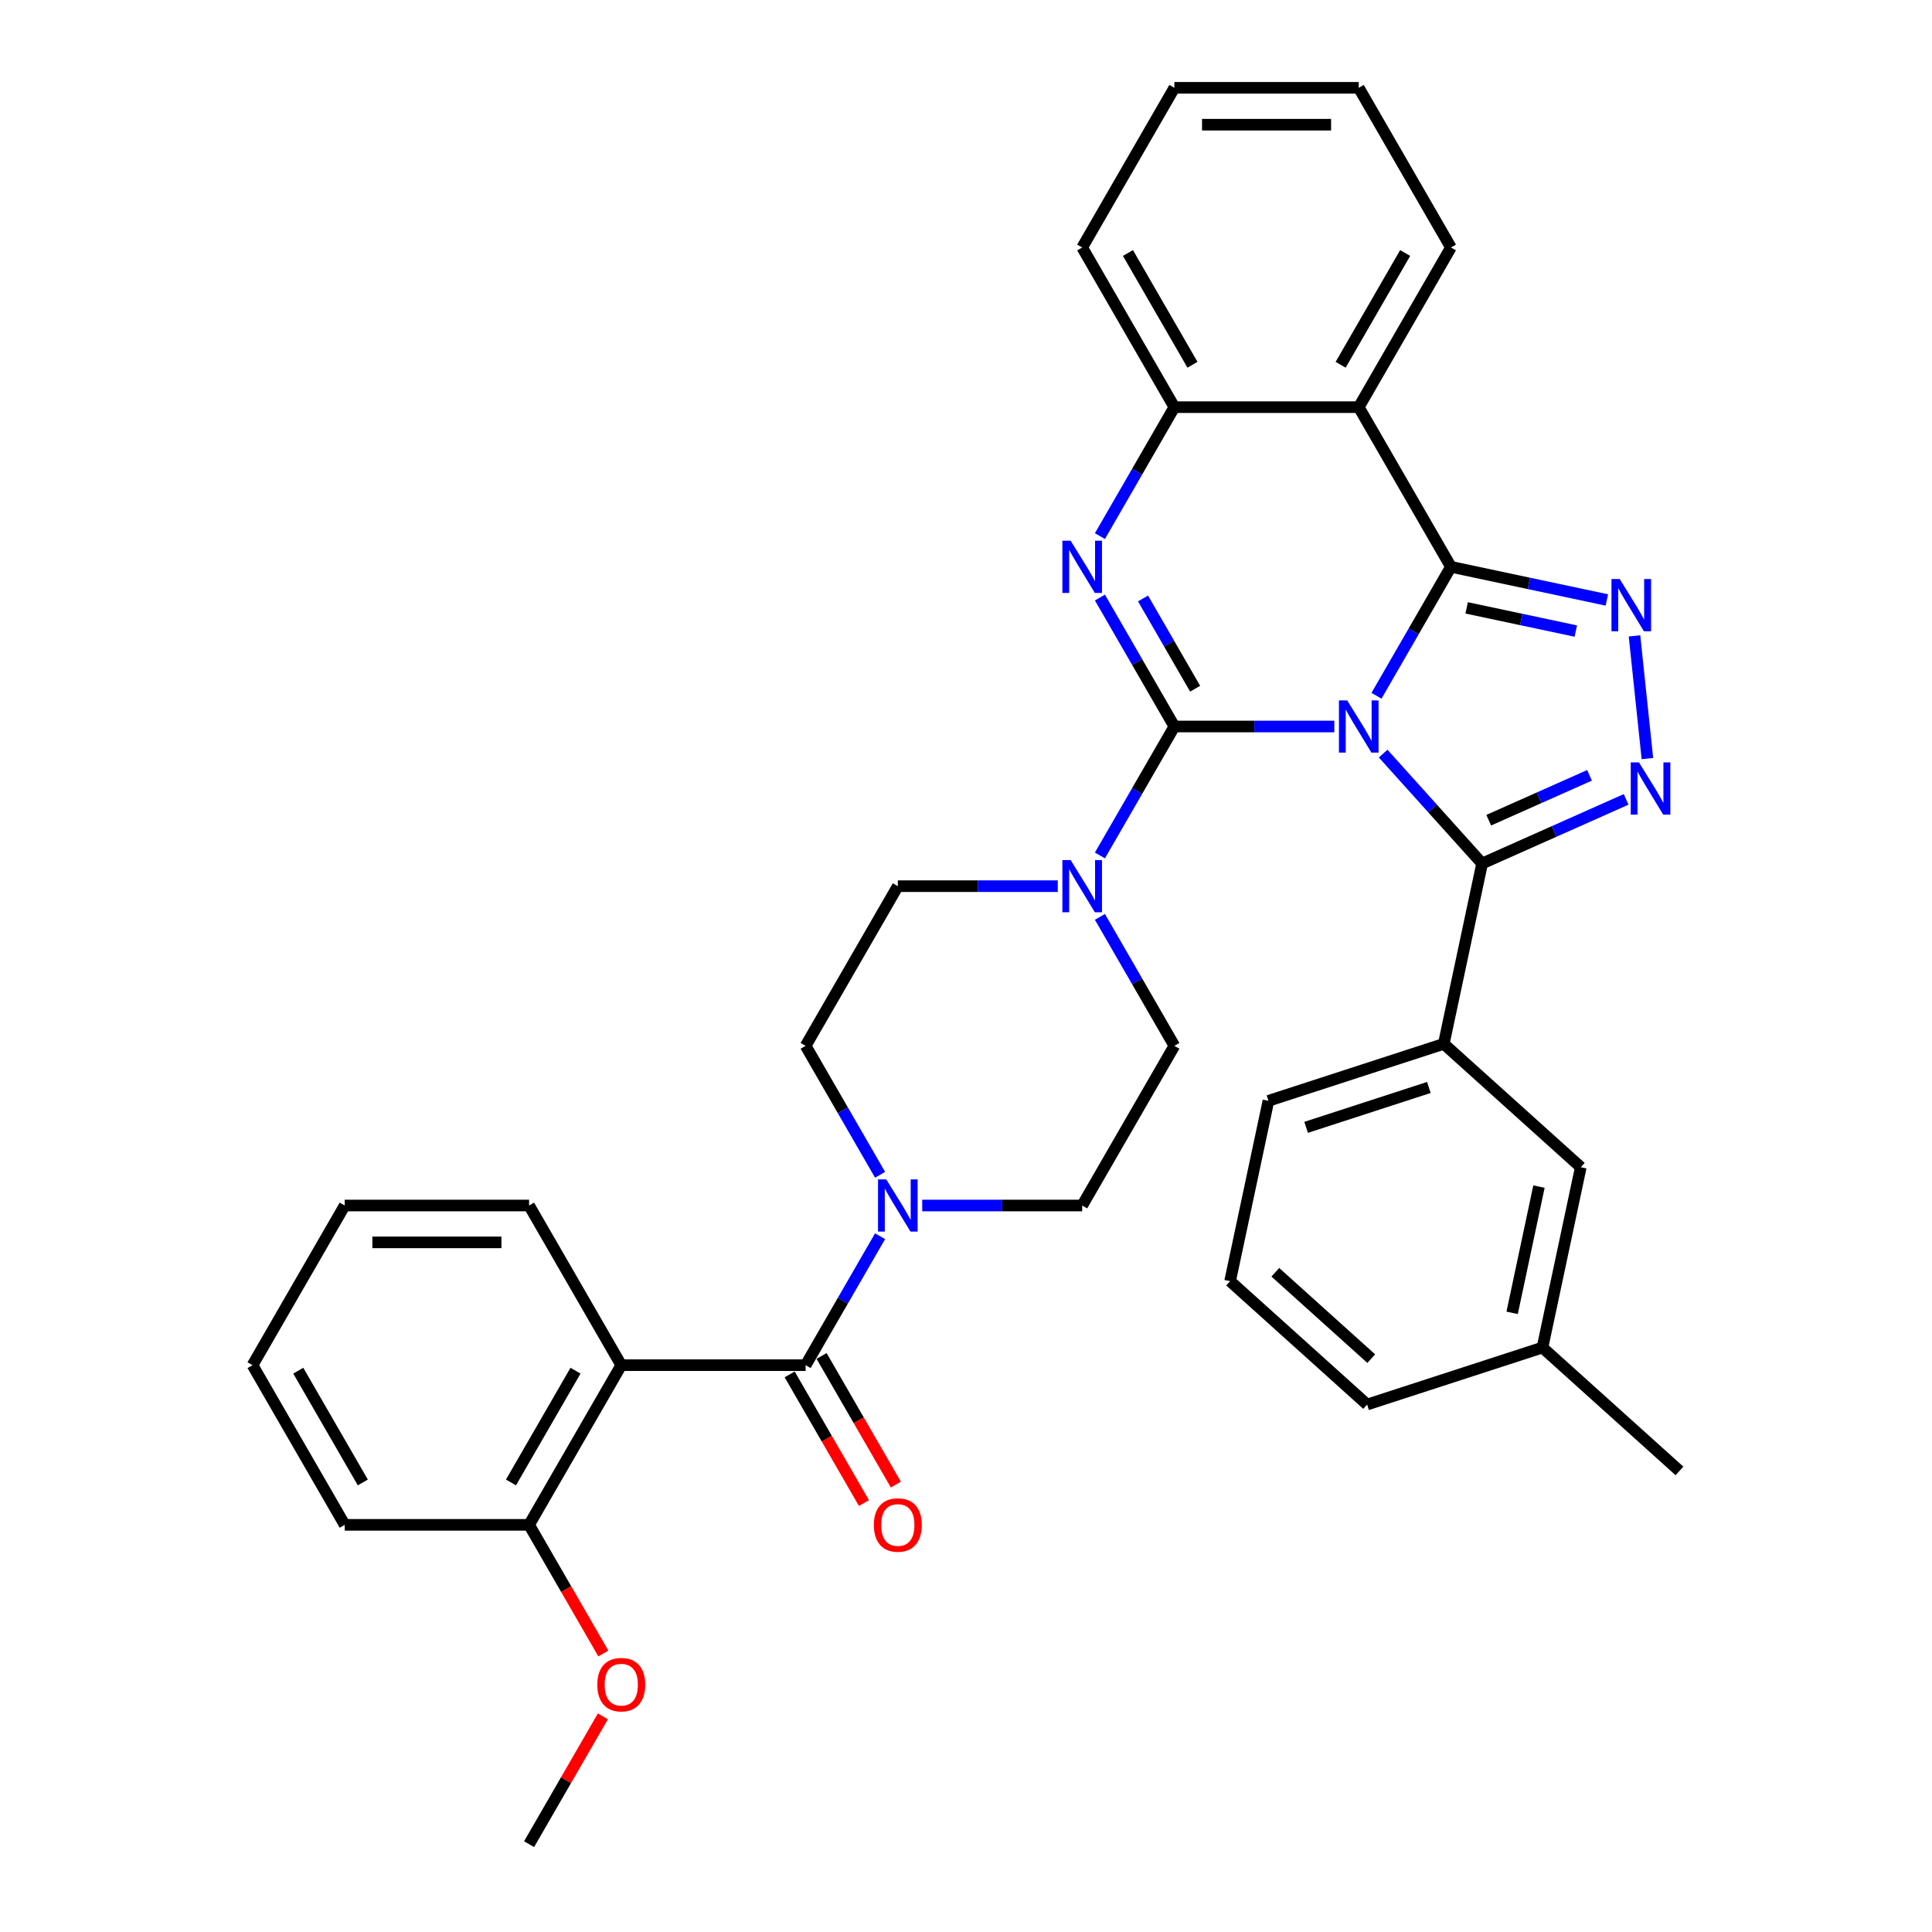 <?xml version='1.0' encoding='iso-8859-1'?>
<svg version='1.1' baseProfile='full'
              xmlns='http://www.w3.org/2000/svg'
                      xmlns:rdkit='http://www.rdkit.org/xml'
                      xmlns:xlink='http://www.w3.org/1999/xlink'
                  xml:space='preserve'
width='1000px' height='1000px' viewBox='0 0 1000 1000'>
<!-- END OF HEADER -->
<rect style='opacity:1.0;fill:#FFFFFF;stroke:none' width='1000' height='1000' x='0' y='0'> </rect>
<path class='bond-0' d='M 178.421,789.256 L 130.706,706.612' style='fill:none;fill-rule:evenodd;stroke:#000000;stroke-width:6px;stroke-linecap:butt;stroke-linejoin:miter;stroke-opacity:1' />
<path class='bond-0' d='M 187.793,767.317 L 154.392,709.465' style='fill:none;fill-rule:evenodd;stroke:#000000;stroke-width:6px;stroke-linecap:butt;stroke-linejoin:miter;stroke-opacity:1' />
<path class='bond-1' d='M 178.421,789.256 L 273.851,789.256' style='fill:none;fill-rule:evenodd;stroke:#000000;stroke-width:6px;stroke-linecap:butt;stroke-linejoin:miter;stroke-opacity:1' />
<path class='bond-2' d='M 569.319,474.576 L 588.587,507.949' style='fill:none;fill-rule:evenodd;stroke:#0000FF;stroke-width:6px;stroke-linecap:butt;stroke-linejoin:miter;stroke-opacity:1' />
<path class='bond-2' d='M 588.587,507.949 L 607.855,541.322' style='fill:none;fill-rule:evenodd;stroke:#000000;stroke-width:6px;stroke-linecap:butt;stroke-linejoin:miter;stroke-opacity:1' />
<path class='bond-3' d='M 547.505,458.678 L 506.108,458.678' style='fill:none;fill-rule:evenodd;stroke:#0000FF;stroke-width:6px;stroke-linecap:butt;stroke-linejoin:miter;stroke-opacity:1' />
<path class='bond-3' d='M 506.108,458.678 L 464.71,458.678' style='fill:none;fill-rule:evenodd;stroke:#000000;stroke-width:6px;stroke-linecap:butt;stroke-linejoin:miter;stroke-opacity:1' />
<path class='bond-4' d='M 569.319,442.779 L 588.587,409.406' style='fill:none;fill-rule:evenodd;stroke:#0000FF;stroke-width:6px;stroke-linecap:butt;stroke-linejoin:miter;stroke-opacity:1' />
<path class='bond-4' d='M 588.587,409.406 L 607.855,376.033' style='fill:none;fill-rule:evenodd;stroke:#000000;stroke-width:6px;stroke-linecap:butt;stroke-linejoin:miter;stroke-opacity:1' />
<path class='bond-5' d='M 464.71,458.678 L 416.995,541.322' style='fill:none;fill-rule:evenodd;stroke:#000000;stroke-width:6px;stroke-linecap:butt;stroke-linejoin:miter;stroke-opacity:1' />
<path class='bond-6' d='M 416.995,541.322 L 436.263,574.695' style='fill:none;fill-rule:evenodd;stroke:#000000;stroke-width:6px;stroke-linecap:butt;stroke-linejoin:miter;stroke-opacity:1' />
<path class='bond-6' d='M 436.263,574.695 L 455.531,608.068' style='fill:none;fill-rule:evenodd;stroke:#0000FF;stroke-width:6px;stroke-linecap:butt;stroke-linejoin:miter;stroke-opacity:1' />
<path class='bond-7' d='M 477.345,623.967 L 518.743,623.967' style='fill:none;fill-rule:evenodd;stroke:#0000FF;stroke-width:6px;stroke-linecap:butt;stroke-linejoin:miter;stroke-opacity:1' />
<path class='bond-7' d='M 518.743,623.967 L 560.14,623.967' style='fill:none;fill-rule:evenodd;stroke:#000000;stroke-width:6px;stroke-linecap:butt;stroke-linejoin:miter;stroke-opacity:1' />
<path class='bond-8' d='M 455.531,639.866 L 436.263,673.239' style='fill:none;fill-rule:evenodd;stroke:#0000FF;stroke-width:6px;stroke-linecap:butt;stroke-linejoin:miter;stroke-opacity:1' />
<path class='bond-8' d='M 436.263,673.239 L 416.995,706.612' style='fill:none;fill-rule:evenodd;stroke:#000000;stroke-width:6px;stroke-linecap:butt;stroke-linejoin:miter;stroke-opacity:1' />
<path class='bond-9' d='M 408.731,711.383 L 427.955,744.68' style='fill:none;fill-rule:evenodd;stroke:#000000;stroke-width:6px;stroke-linecap:butt;stroke-linejoin:miter;stroke-opacity:1' />
<path class='bond-9' d='M 427.955,744.68 L 447.179,777.976' style='fill:none;fill-rule:evenodd;stroke:#FF0000;stroke-width:6px;stroke-linecap:butt;stroke-linejoin:miter;stroke-opacity:1' />
<path class='bond-9' d='M 425.26,701.84 L 444.484,735.137' style='fill:none;fill-rule:evenodd;stroke:#000000;stroke-width:6px;stroke-linecap:butt;stroke-linejoin:miter;stroke-opacity:1' />
<path class='bond-9' d='M 444.484,735.137 L 463.707,768.433' style='fill:none;fill-rule:evenodd;stroke:#FF0000;stroke-width:6px;stroke-linecap:butt;stroke-linejoin:miter;stroke-opacity:1' />
<path class='bond-10' d='M 416.995,706.612 L 321.566,706.612' style='fill:none;fill-rule:evenodd;stroke:#000000;stroke-width:6px;stroke-linecap:butt;stroke-linejoin:miter;stroke-opacity:1' />
<path class='bond-11' d='M 130.706,706.612 L 178.421,623.967' style='fill:none;fill-rule:evenodd;stroke:#000000;stroke-width:6px;stroke-linecap:butt;stroke-linejoin:miter;stroke-opacity:1' />
<path class='bond-12' d='M 178.421,623.967 L 273.851,623.967' style='fill:none;fill-rule:evenodd;stroke:#000000;stroke-width:6px;stroke-linecap:butt;stroke-linejoin:miter;stroke-opacity:1' />
<path class='bond-12' d='M 192.735,643.053 L 259.536,643.053' style='fill:none;fill-rule:evenodd;stroke:#000000;stroke-width:6px;stroke-linecap:butt;stroke-linejoin:miter;stroke-opacity:1' />
<path class='bond-13' d='M 273.851,623.967 L 321.566,706.612' style='fill:none;fill-rule:evenodd;stroke:#000000;stroke-width:6px;stroke-linecap:butt;stroke-linejoin:miter;stroke-opacity:1' />
<path class='bond-14' d='M 569.319,277.49 L 588.587,244.117' style='fill:none;fill-rule:evenodd;stroke:#0000FF;stroke-width:6px;stroke-linecap:butt;stroke-linejoin:miter;stroke-opacity:1' />
<path class='bond-14' d='M 588.587,244.117 L 607.855,210.744' style='fill:none;fill-rule:evenodd;stroke:#000000;stroke-width:6px;stroke-linecap:butt;stroke-linejoin:miter;stroke-opacity:1' />
<path class='bond-15' d='M 569.319,309.287 L 588.587,342.66' style='fill:none;fill-rule:evenodd;stroke:#0000FF;stroke-width:6px;stroke-linecap:butt;stroke-linejoin:miter;stroke-opacity:1' />
<path class='bond-15' d='M 588.587,342.66 L 607.855,376.033' style='fill:none;fill-rule:evenodd;stroke:#000000;stroke-width:6px;stroke-linecap:butt;stroke-linejoin:miter;stroke-opacity:1' />
<path class='bond-15' d='M 591.628,309.756 L 605.116,333.117' style='fill:none;fill-rule:evenodd;stroke:#0000FF;stroke-width:6px;stroke-linecap:butt;stroke-linejoin:miter;stroke-opacity:1' />
<path class='bond-15' d='M 605.116,333.117 L 618.603,356.478' style='fill:none;fill-rule:evenodd;stroke:#000000;stroke-width:6px;stroke-linecap:butt;stroke-linejoin:miter;stroke-opacity:1' />
<path class='bond-16' d='M 607.855,376.033 L 649.252,376.033' style='fill:none;fill-rule:evenodd;stroke:#000000;stroke-width:6px;stroke-linecap:butt;stroke-linejoin:miter;stroke-opacity:1' />
<path class='bond-16' d='M 649.252,376.033 L 690.65,376.033' style='fill:none;fill-rule:evenodd;stroke:#0000FF;stroke-width:6px;stroke-linecap:butt;stroke-linejoin:miter;stroke-opacity:1' />
<path class='bond-17' d='M 712.464,360.134 L 731.732,326.761' style='fill:none;fill-rule:evenodd;stroke:#0000FF;stroke-width:6px;stroke-linecap:butt;stroke-linejoin:miter;stroke-opacity:1' />
<path class='bond-17' d='M 731.732,326.761 L 751,293.388' style='fill:none;fill-rule:evenodd;stroke:#000000;stroke-width:6px;stroke-linecap:butt;stroke-linejoin:miter;stroke-opacity:1' />
<path class='bond-18' d='M 715.92,390.066 L 741.53,418.508' style='fill:none;fill-rule:evenodd;stroke:#0000FF;stroke-width:6px;stroke-linecap:butt;stroke-linejoin:miter;stroke-opacity:1' />
<path class='bond-18' d='M 741.53,418.508 L 767.14,446.951' style='fill:none;fill-rule:evenodd;stroke:#000000;stroke-width:6px;stroke-linecap:butt;stroke-linejoin:miter;stroke-opacity:1' />
<path class='bond-19' d='M 751,293.388 L 703.285,210.744' style='fill:none;fill-rule:evenodd;stroke:#000000;stroke-width:6px;stroke-linecap:butt;stroke-linejoin:miter;stroke-opacity:1' />
<path class='bond-20' d='M 751,293.388 L 791.354,301.966' style='fill:none;fill-rule:evenodd;stroke:#000000;stroke-width:6px;stroke-linecap:butt;stroke-linejoin:miter;stroke-opacity:1' />
<path class='bond-20' d='M 791.354,301.966 L 831.709,310.544' style='fill:none;fill-rule:evenodd;stroke:#0000FF;stroke-width:6px;stroke-linecap:butt;stroke-linejoin:miter;stroke-opacity:1' />
<path class='bond-20' d='M 759.138,314.631 L 787.386,320.635' style='fill:none;fill-rule:evenodd;stroke:#000000;stroke-width:6px;stroke-linecap:butt;stroke-linejoin:miter;stroke-opacity:1' />
<path class='bond-20' d='M 787.386,320.635 L 815.634,326.639' style='fill:none;fill-rule:evenodd;stroke:#0000FF;stroke-width:6px;stroke-linecap:butt;stroke-linejoin:miter;stroke-opacity:1' />
<path class='bond-21' d='M 607.855,210.744 L 560.14,128.099' style='fill:none;fill-rule:evenodd;stroke:#000000;stroke-width:6px;stroke-linecap:butt;stroke-linejoin:miter;stroke-opacity:1' />
<path class='bond-21' d='M 617.227,188.804 L 583.826,130.953' style='fill:none;fill-rule:evenodd;stroke:#000000;stroke-width:6px;stroke-linecap:butt;stroke-linejoin:miter;stroke-opacity:1' />
<path class='bond-22' d='M 607.855,210.744 L 703.285,210.744' style='fill:none;fill-rule:evenodd;stroke:#000000;stroke-width:6px;stroke-linecap:butt;stroke-linejoin:miter;stroke-opacity:1' />
<path class='bond-23' d='M 703.285,210.744 L 751,128.099' style='fill:none;fill-rule:evenodd;stroke:#000000;stroke-width:6px;stroke-linecap:butt;stroke-linejoin:miter;stroke-opacity:1' />
<path class='bond-23' d='M 693.913,188.804 L 727.313,130.953' style='fill:none;fill-rule:evenodd;stroke:#000000;stroke-width:6px;stroke-linecap:butt;stroke-linejoin:miter;stroke-opacity:1' />
<path class='bond-24' d='M 846.015,329.128 L 852.69,392.637' style='fill:none;fill-rule:evenodd;stroke:#0000FF;stroke-width:6px;stroke-linecap:butt;stroke-linejoin:miter;stroke-opacity:1' />
<path class='bond-25' d='M 767.14,446.951 L 804.412,430.357' style='fill:none;fill-rule:evenodd;stroke:#000000;stroke-width:6px;stroke-linecap:butt;stroke-linejoin:miter;stroke-opacity:1' />
<path class='bond-25' d='M 804.412,430.357 L 841.684,413.762' style='fill:none;fill-rule:evenodd;stroke:#0000FF;stroke-width:6px;stroke-linecap:butt;stroke-linejoin:miter;stroke-opacity:1' />
<path class='bond-25' d='M 770.558,424.537 L 796.649,412.921' style='fill:none;fill-rule:evenodd;stroke:#000000;stroke-width:6px;stroke-linecap:butt;stroke-linejoin:miter;stroke-opacity:1' />
<path class='bond-25' d='M 796.649,412.921 L 822.74,401.304' style='fill:none;fill-rule:evenodd;stroke:#0000FF;stroke-width:6px;stroke-linecap:butt;stroke-linejoin:miter;stroke-opacity:1' />
<path class='bond-26' d='M 767.14,446.951 L 747.299,540.296' style='fill:none;fill-rule:evenodd;stroke:#000000;stroke-width:6px;stroke-linecap:butt;stroke-linejoin:miter;stroke-opacity:1' />
<path class='bond-27' d='M 747.299,540.296 L 656.54,569.785' style='fill:none;fill-rule:evenodd;stroke:#000000;stroke-width:6px;stroke-linecap:butt;stroke-linejoin:miter;stroke-opacity:1' />
<path class='bond-27' d='M 739.583,562.871 L 676.051,583.513' style='fill:none;fill-rule:evenodd;stroke:#000000;stroke-width:6px;stroke-linecap:butt;stroke-linejoin:miter;stroke-opacity:1' />
<path class='bond-28' d='M 747.299,540.296 L 818.217,604.151' style='fill:none;fill-rule:evenodd;stroke:#000000;stroke-width:6px;stroke-linecap:butt;stroke-linejoin:miter;stroke-opacity:1' />
<path class='bond-29' d='M 656.54,569.785 L 636.699,663.129' style='fill:none;fill-rule:evenodd;stroke:#000000;stroke-width:6px;stroke-linecap:butt;stroke-linejoin:miter;stroke-opacity:1' />
<path class='bond-30' d='M 818.217,604.151 L 798.376,697.495' style='fill:none;fill-rule:evenodd;stroke:#000000;stroke-width:6px;stroke-linecap:butt;stroke-linejoin:miter;stroke-opacity:1' />
<path class='bond-30' d='M 796.572,614.184 L 782.683,679.525' style='fill:none;fill-rule:evenodd;stroke:#000000;stroke-width:6px;stroke-linecap:butt;stroke-linejoin:miter;stroke-opacity:1' />
<path class='bond-31' d='M 751,128.099 L 703.285,45.455' style='fill:none;fill-rule:evenodd;stroke:#000000;stroke-width:6px;stroke-linecap:butt;stroke-linejoin:miter;stroke-opacity:1' />
<path class='bond-32' d='M 703.285,45.455 L 607.855,45.455' style='fill:none;fill-rule:evenodd;stroke:#000000;stroke-width:6px;stroke-linecap:butt;stroke-linejoin:miter;stroke-opacity:1' />
<path class='bond-32' d='M 688.97,64.54 L 622.169,64.54' style='fill:none;fill-rule:evenodd;stroke:#000000;stroke-width:6px;stroke-linecap:butt;stroke-linejoin:miter;stroke-opacity:1' />
<path class='bond-33' d='M 607.855,45.455 L 560.14,128.099' style='fill:none;fill-rule:evenodd;stroke:#000000;stroke-width:6px;stroke-linecap:butt;stroke-linejoin:miter;stroke-opacity:1' />
<path class='bond-34' d='M 636.699,663.129 L 707.617,726.984' style='fill:none;fill-rule:evenodd;stroke:#000000;stroke-width:6px;stroke-linecap:butt;stroke-linejoin:miter;stroke-opacity:1' />
<path class='bond-34' d='M 660.107,658.524 L 709.75,703.223' style='fill:none;fill-rule:evenodd;stroke:#000000;stroke-width:6px;stroke-linecap:butt;stroke-linejoin:miter;stroke-opacity:1' />
<path class='bond-35' d='M 798.376,697.495 L 707.617,726.984' style='fill:none;fill-rule:evenodd;stroke:#000000;stroke-width:6px;stroke-linecap:butt;stroke-linejoin:miter;stroke-opacity:1' />
<path class='bond-36' d='M 798.376,697.495 L 869.294,761.35' style='fill:none;fill-rule:evenodd;stroke:#000000;stroke-width:6px;stroke-linecap:butt;stroke-linejoin:miter;stroke-opacity:1' />
<path class='bond-37' d='M 607.855,541.322 L 560.14,623.967' style='fill:none;fill-rule:evenodd;stroke:#000000;stroke-width:6px;stroke-linecap:butt;stroke-linejoin:miter;stroke-opacity:1' />
<path class='bond-38' d='M 321.566,706.612 L 273.851,789.256' style='fill:none;fill-rule:evenodd;stroke:#000000;stroke-width:6px;stroke-linecap:butt;stroke-linejoin:miter;stroke-opacity:1' />
<path class='bond-38' d='M 297.879,709.465 L 264.479,767.317' style='fill:none;fill-rule:evenodd;stroke:#000000;stroke-width:6px;stroke-linecap:butt;stroke-linejoin:miter;stroke-opacity:1' />
<path class='bond-39' d='M 273.851,789.256 L 293.074,822.553' style='fill:none;fill-rule:evenodd;stroke:#000000;stroke-width:6px;stroke-linecap:butt;stroke-linejoin:miter;stroke-opacity:1' />
<path class='bond-39' d='M 293.074,822.553 L 312.298,855.85' style='fill:none;fill-rule:evenodd;stroke:#FF0000;stroke-width:6px;stroke-linecap:butt;stroke-linejoin:miter;stroke-opacity:1' />
<path class='bond-40' d='M 312.056,888.372 L 292.953,921.459' style='fill:none;fill-rule:evenodd;stroke:#FF0000;stroke-width:6px;stroke-linecap:butt;stroke-linejoin:miter;stroke-opacity:1' />
<path class='bond-40' d='M 292.953,921.459 L 273.851,954.545' style='fill:none;fill-rule:evenodd;stroke:#000000;stroke-width:6px;stroke-linecap:butt;stroke-linejoin:miter;stroke-opacity:1' />
<path  class='atom-1' d='M 554.166 445.165
L 563.022 459.479
Q 563.9 460.892, 565.312 463.449
Q 566.725 466.007, 566.801 466.159
L 566.801 445.165
L 570.389 445.165
L 570.389 472.191
L 566.686 472.191
L 557.182 456.54
Q 556.075 454.708, 554.891 452.608
Q 553.746 450.509, 553.403 449.86
L 553.403 472.191
L 549.891 472.191
L 549.891 445.165
L 554.166 445.165
' fill='#0000FF'/>
<path  class='atom-4' d='M 458.736 610.454
L 467.592 624.769
Q 468.47 626.181, 469.883 628.738
Q 471.295 631.296, 471.371 631.449
L 471.371 610.454
L 474.959 610.454
L 474.959 637.48
L 471.257 637.48
L 461.752 621.829
Q 460.645 619.997, 459.462 617.898
Q 458.316 615.798, 457.973 615.149
L 457.973 637.48
L 454.461 637.48
L 454.461 610.454
L 458.736 610.454
' fill='#0000FF'/>
<path  class='atom-6' d='M 452.304 789.333
Q 452.304 782.843, 455.511 779.217
Q 458.717 775.591, 464.71 775.591
Q 470.703 775.591, 473.91 779.217
Q 477.116 782.843, 477.116 789.333
Q 477.116 795.898, 473.871 799.639
Q 470.627 803.342, 464.71 803.342
Q 458.755 803.342, 455.511 799.639
Q 452.304 795.936, 452.304 789.333
M 464.71 800.288
Q 468.833 800.288, 471.047 797.54
Q 473.299 794.753, 473.299 789.333
Q 473.299 784.027, 471.047 781.355
Q 468.833 778.644, 464.71 778.644
Q 460.588 778.644, 458.335 781.316
Q 456.122 783.988, 456.122 789.333
Q 456.122 794.791, 458.335 797.54
Q 460.588 800.288, 464.71 800.288
' fill='#FF0000'/>
<path  class='atom-10' d='M 554.166 279.876
L 563.022 294.19
Q 563.9 295.602, 565.312 298.16
Q 566.725 300.717, 566.801 300.87
L 566.801 279.876
L 570.389 279.876
L 570.389 306.901
L 566.686 306.901
L 557.182 291.251
Q 556.075 289.419, 554.891 287.319
Q 553.746 285.22, 553.403 284.571
L 553.403 306.901
L 549.891 306.901
L 549.891 279.876
L 554.166 279.876
' fill='#0000FF'/>
<path  class='atom-12' d='M 697.311 362.52
L 706.167 376.835
Q 707.045 378.247, 708.457 380.805
Q 709.869 383.362, 709.946 383.515
L 709.946 362.52
L 713.534 362.52
L 713.534 389.546
L 709.831 389.546
L 700.326 373.895
Q 699.219 372.063, 698.036 369.964
Q 696.891 367.864, 696.547 367.215
L 696.547 389.546
L 693.036 389.546
L 693.036 362.52
L 697.311 362.52
' fill='#0000FF'/>
<path  class='atom-16' d='M 838.37 299.717
L 847.226 314.031
Q 848.104 315.443, 849.516 318.001
Q 850.929 320.558, 851.005 320.711
L 851.005 299.717
L 854.593 299.717
L 854.593 326.742
L 850.891 326.742
L 841.386 311.092
Q 840.279 309.26, 839.095 307.16
Q 837.95 305.061, 837.607 304.412
L 837.607 326.742
L 834.095 326.742
L 834.095 299.717
L 838.37 299.717
' fill='#0000FF'/>
<path  class='atom-18' d='M 848.345 394.624
L 857.201 408.938
Q 858.079 410.35, 859.491 412.908
Q 860.904 415.465, 860.98 415.618
L 860.98 394.624
L 864.568 394.624
L 864.568 421.649
L 860.866 421.649
L 851.361 405.999
Q 850.254 404.167, 849.071 402.067
Q 847.925 399.968, 847.582 399.319
L 847.582 421.649
L 844.07 421.649
L 844.07 394.624
L 848.345 394.624
' fill='#0000FF'/>
<path  class='atom-34' d='M 309.16 871.977
Q 309.16 865.488, 312.366 861.862
Q 315.573 858.235, 321.566 858.235
Q 327.559 858.235, 330.765 861.862
Q 333.971 865.488, 333.971 871.977
Q 333.971 878.543, 330.727 882.284
Q 327.482 885.986, 321.566 885.986
Q 315.611 885.986, 312.366 882.284
Q 309.16 878.581, 309.16 871.977
M 321.566 882.933
Q 325.688 882.933, 327.902 880.184
Q 330.154 877.398, 330.154 871.977
Q 330.154 866.671, 327.902 863.999
Q 325.688 861.289, 321.566 861.289
Q 317.443 861.289, 315.191 863.961
Q 312.977 866.633, 312.977 871.977
Q 312.977 877.436, 315.191 880.184
Q 317.443 882.933, 321.566 882.933
' fill='#FF0000'/>
</svg>

